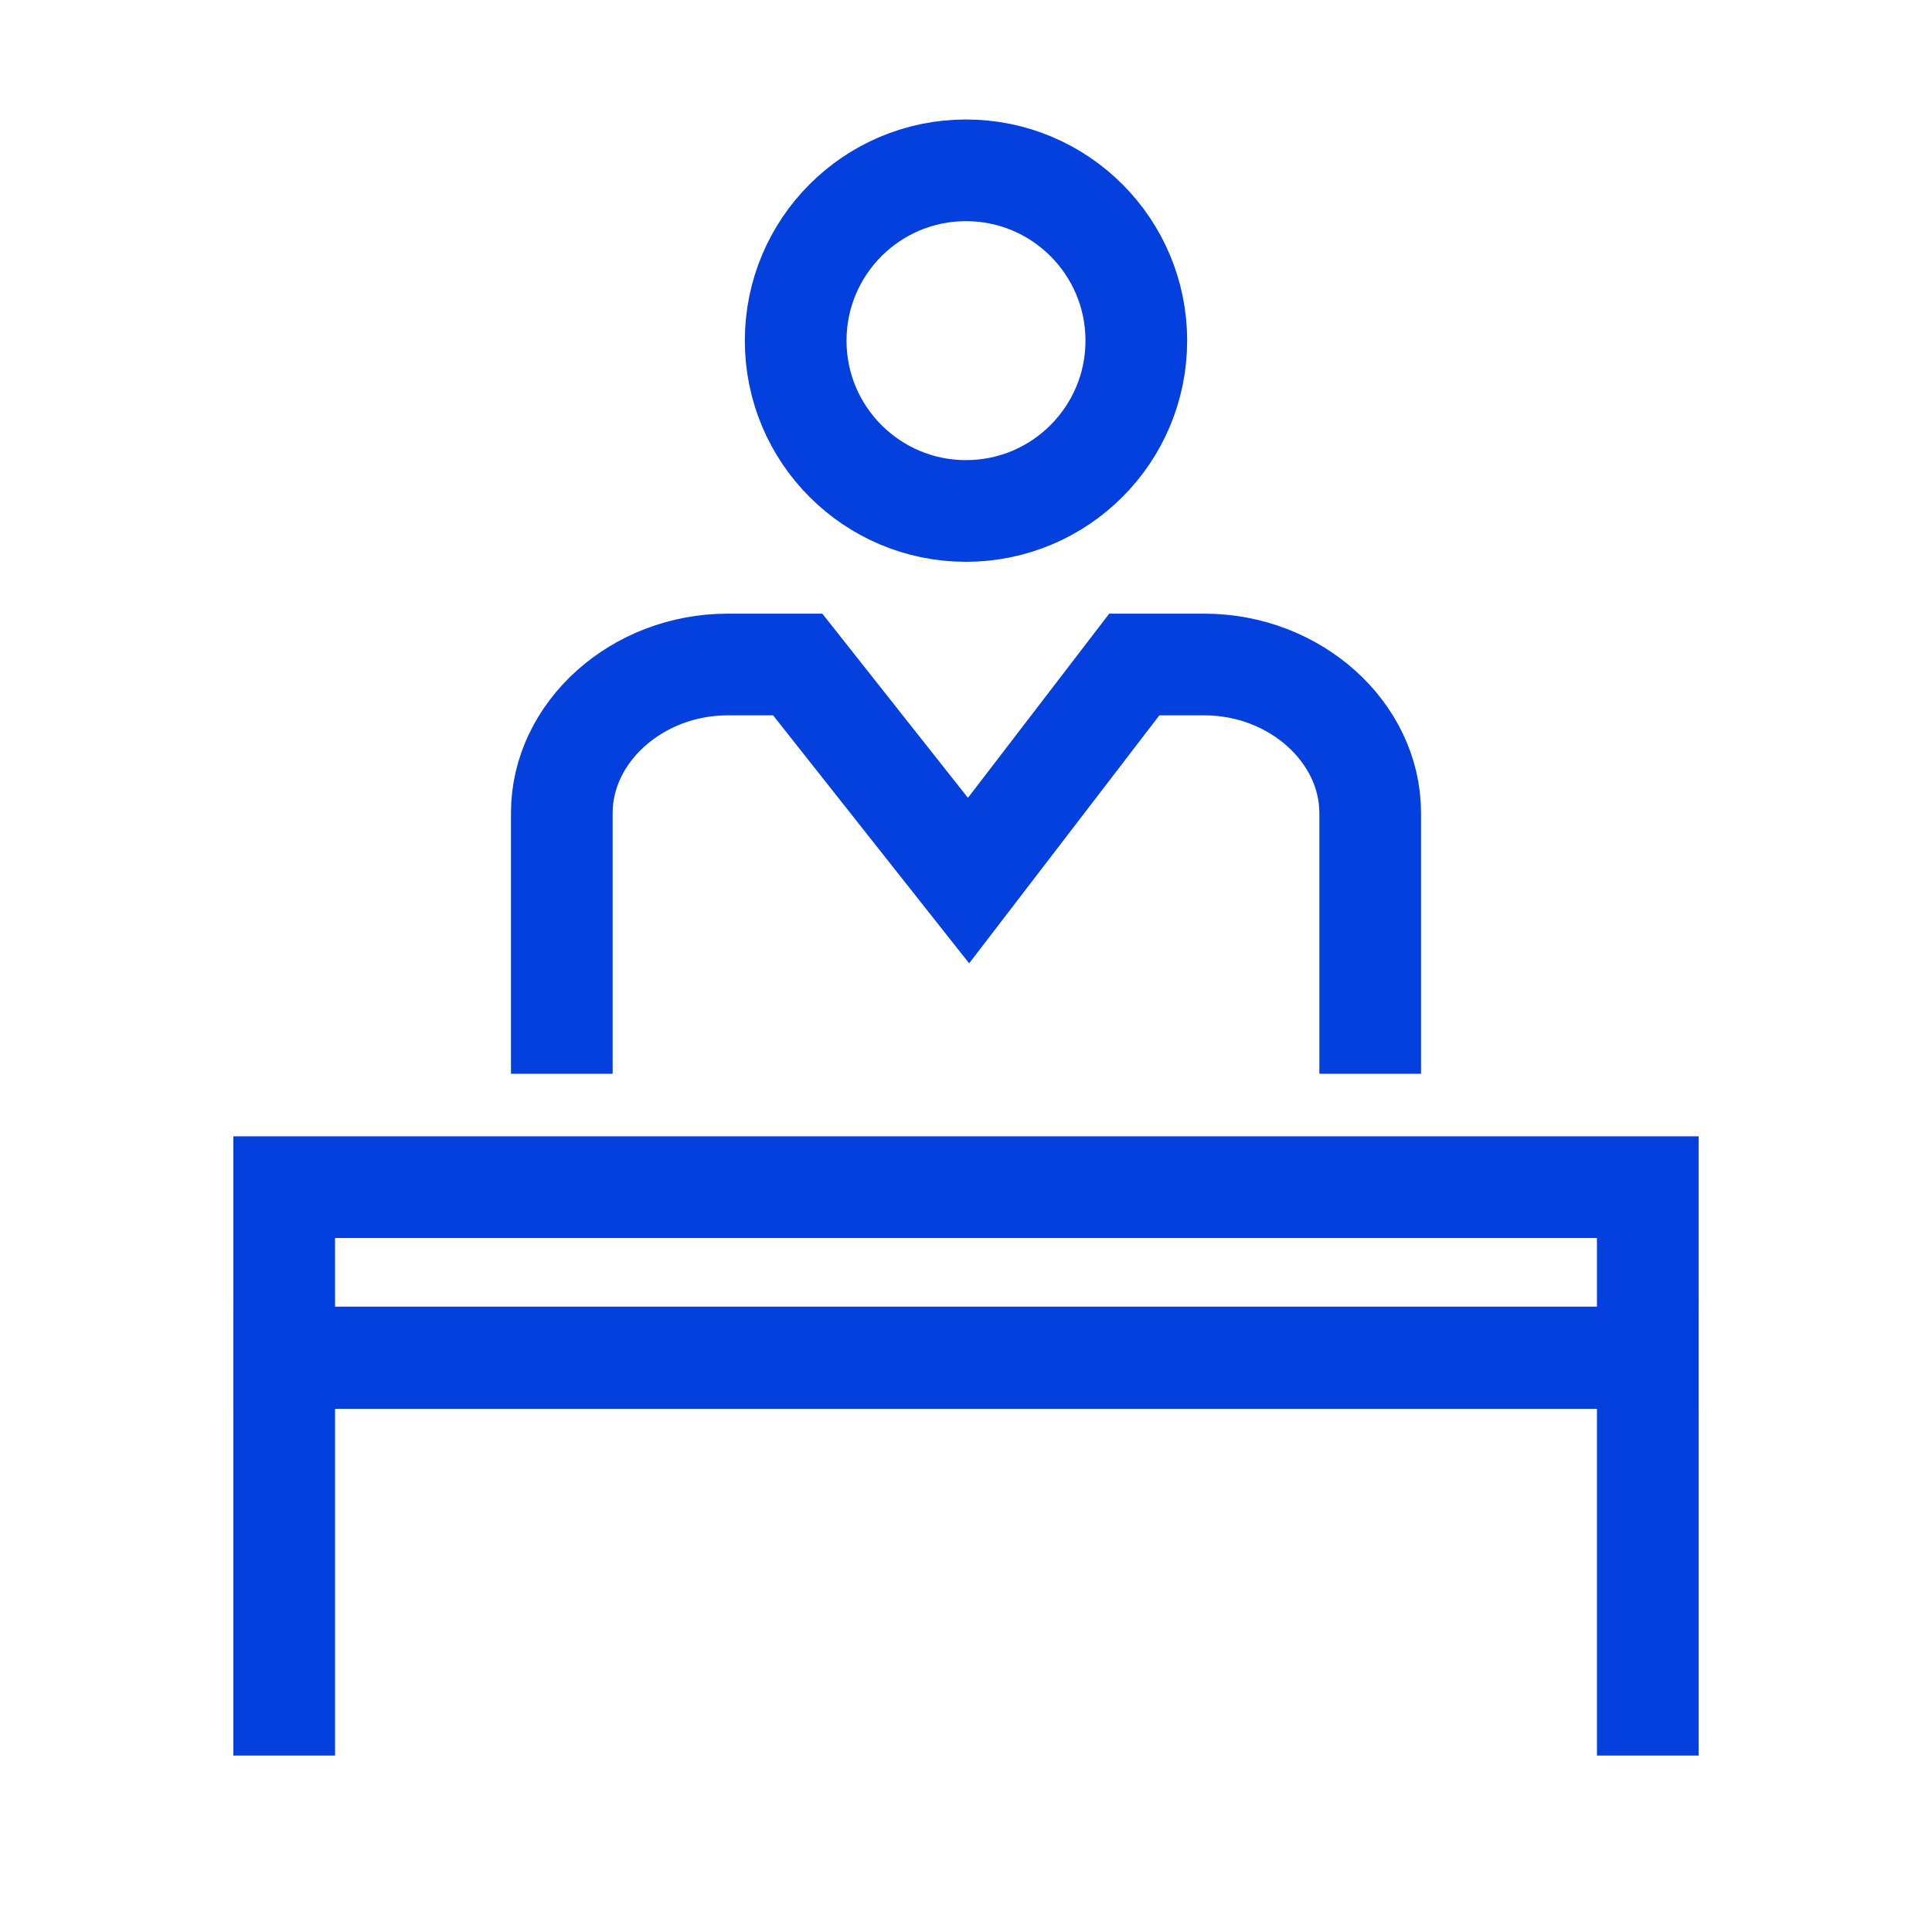 <?xml version="1.0" encoding="utf-8"?>
<!-- Generator: Adobe Illustrator 25.0.0, SVG Export Plug-In . SVG Version: 6.00 Build 0)  -->
<svg version="1.1" id="レイヤー_1" xmlns="http://www.w3.org/2000/svg" xmlns:xlink="http://www.w3.org/1999/xlink" x="0px"
	 y="0px" viewBox="0 0 38 38" style="enable-background:new 0 0 38 38;" xml:space="preserve">
<style type="text/css">
	.st00{fill:none;stroke:#0340DE;stroke-width:2;stroke-miterlimit:10;}
</style>
<path class="st00 stroke" d="M32.41,23.35H5.59v3.35h26.82V23.35z"/>
<path class="st00 stroke" d="M19,3.35c1.85,0,3.35,1.5,3.35,3.35s-1.5,3.35-3.35,3.35s-3.35-1.5-3.35-3.35S17.15,3.35,19,3.35z"/>
<path class="st00 stroke" d="M32.41,34.53v-7.82H5.59v7.82"/>
<path class="st00 stroke" d="M26.95,21.12v-5.13c0-1.59-1.48-2.92-3.26-2.92h-1.38l-3.26,4.25l-3.36-4.25h-1.38c-1.78,0-3.26,1.33-3.26,2.92
	v5.13"/>
</svg>
